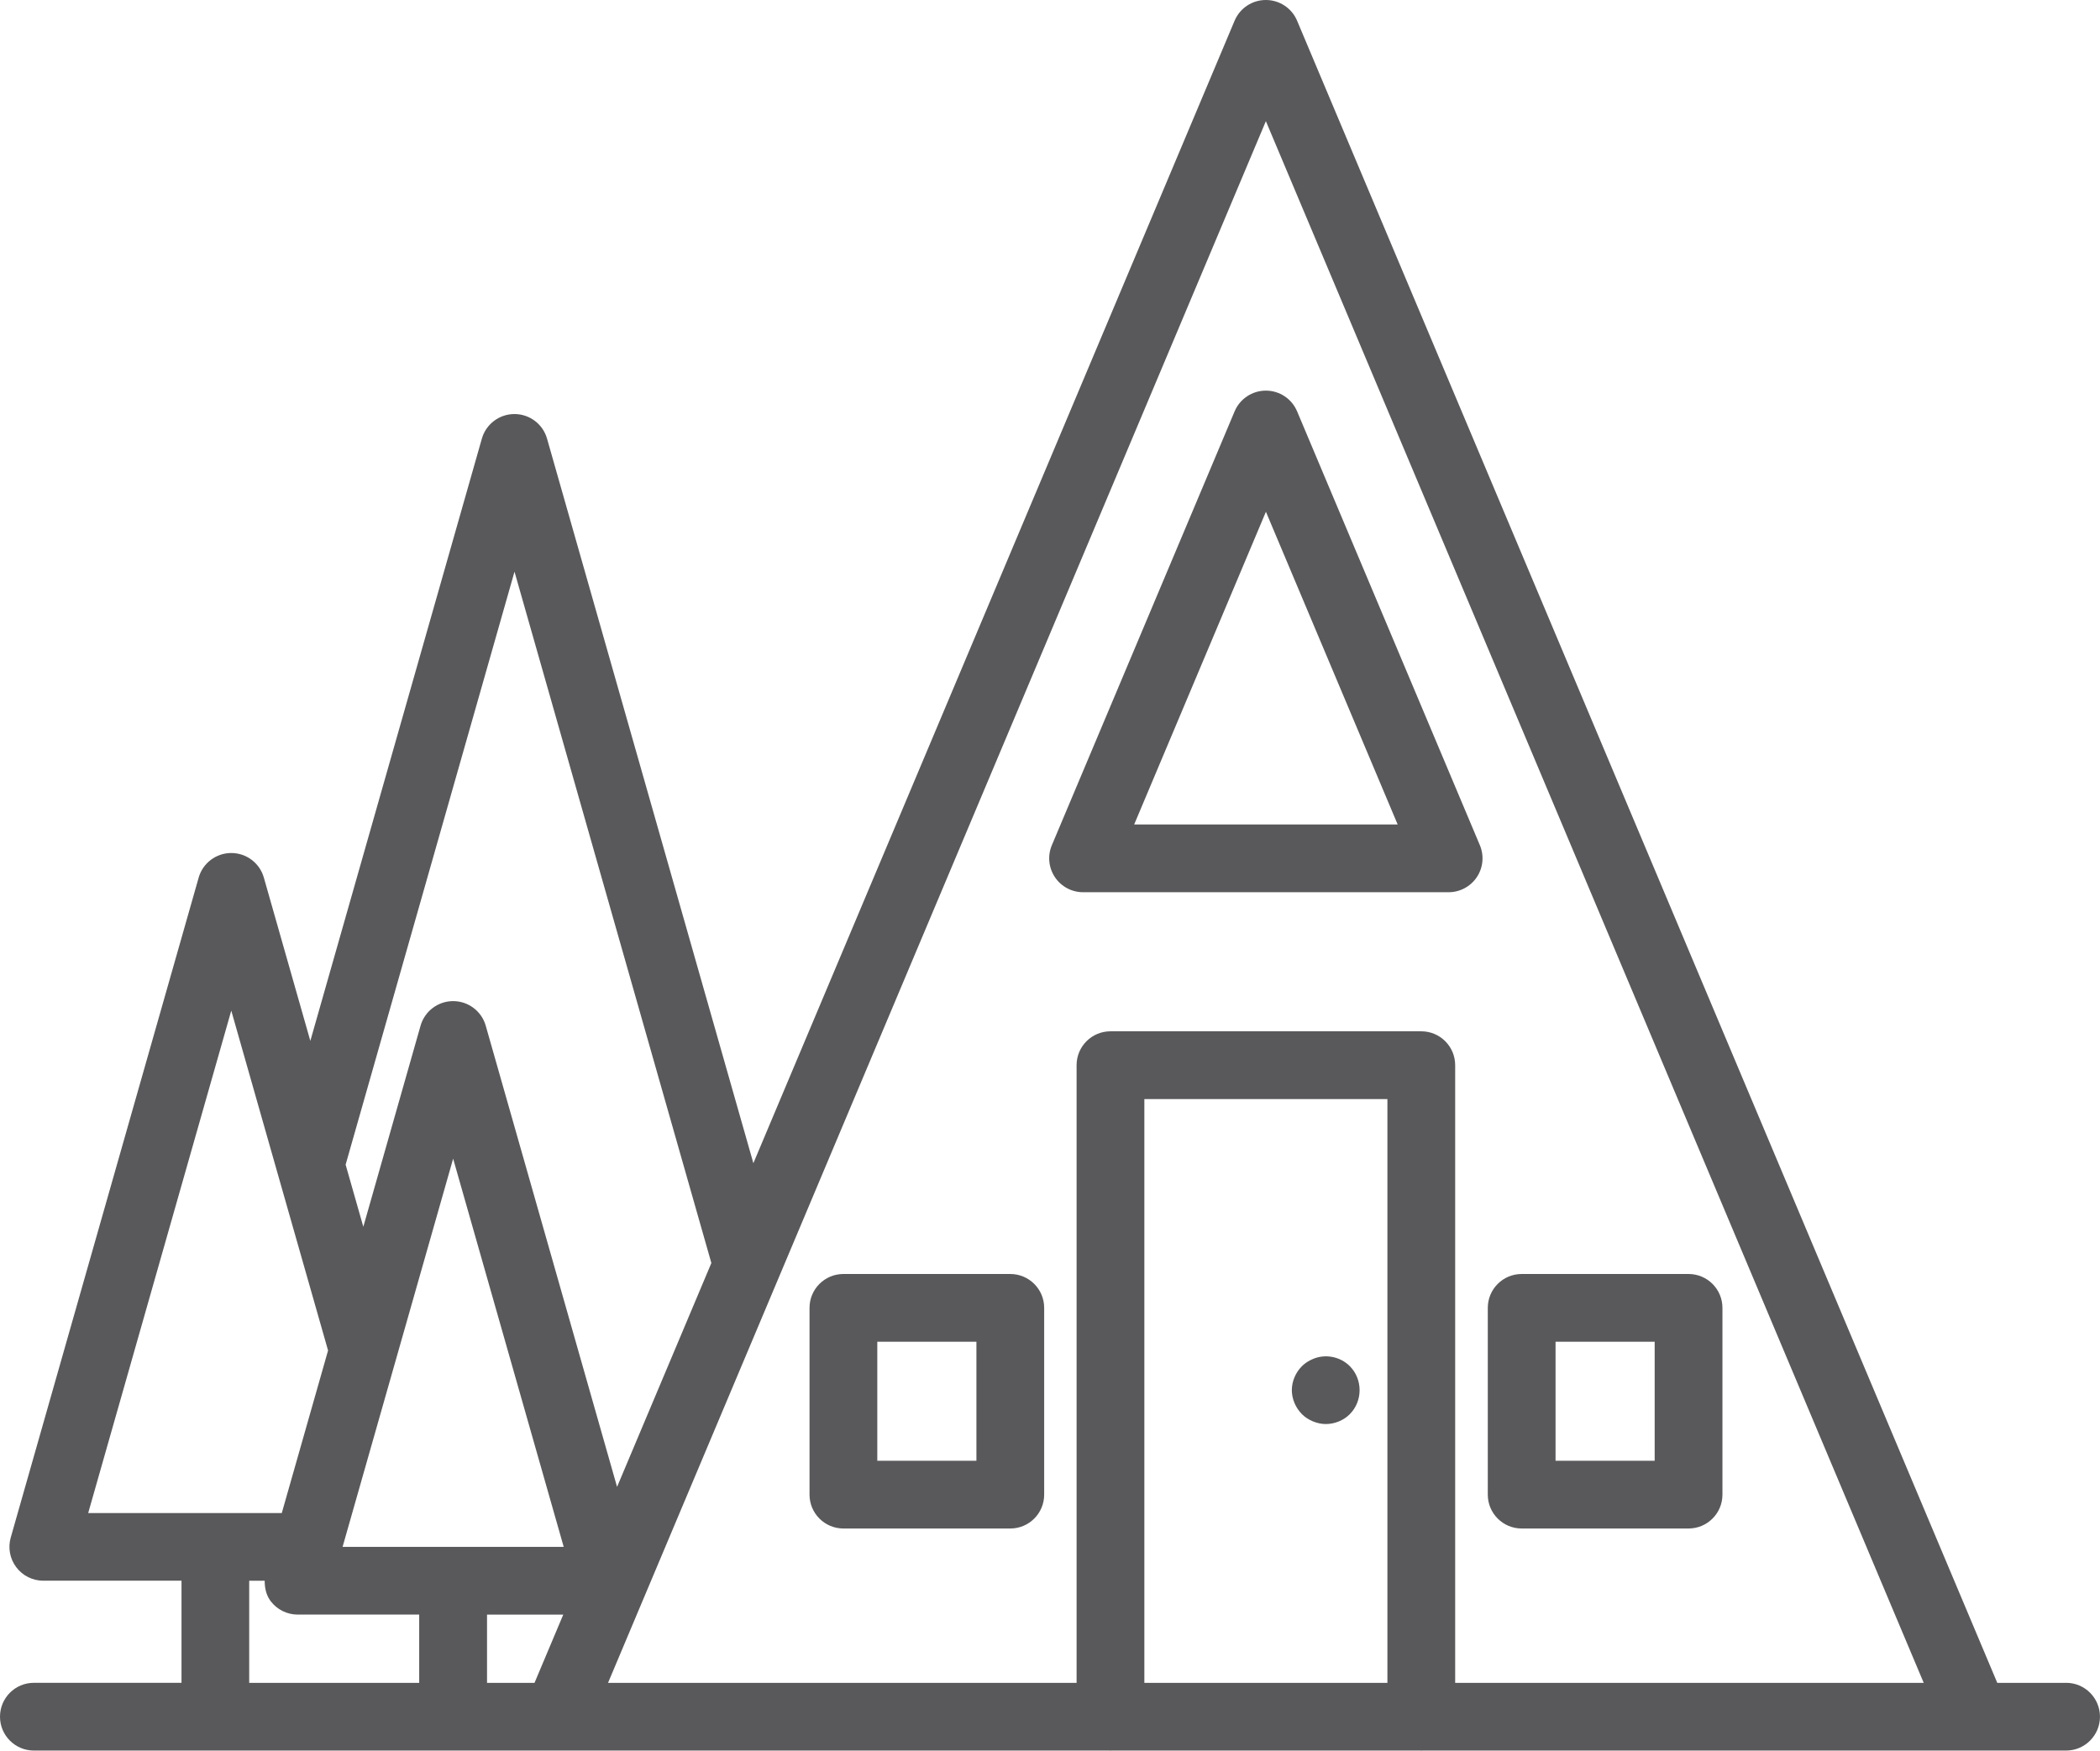 <?xml version="1.0" encoding="UTF-8"?>
<svg id="Layer_2" data-name="Layer 2" xmlns="http://www.w3.org/2000/svg" viewBox="0 0 614.83 512.7">
  <defs>
    <style>
      .cls-1 {
        fill: #59595b;
      }
    </style>
  </defs>
  <g id="Layer_1-2" data-name="Layer 1">
    <g>
      <path class="cls-1" d="M604.91,492.82h-20.15L379.76,6.07c-1.55-3.68-5.15-6.07-9.15-6.07s-7.6,2.39-9.15,6.07l-140.89,334.56-60.41-212.18c-1.21-4.26-5.11-7.2-9.54-7.2s-8.33,2.94-9.54,7.2l-50.22,176.37-13.61-47.82c-1.21-4.26-5.11-7.2-9.54-7.2s-8.33,2.94-9.54,7.2L3.14,450.27c-.85,2.99-.25,6.21,1.63,8.69,1.87,2.49,4.8,3.94,7.91,3.94h40.46v29.9H9.92c-5.48,0-9.92,4.44-9.92,9.92s4.44,9.92,9.92,9.92h153.14s.02,0,.02,0c.01,0,.02,0,.03,0h161.82c.07,0,.12.04.19.04s.12-.04.19-.04h90.62c.07,0,.12.04.19.04s.12-.04.19-.04h188.59c5.48,0,9.92-4.44,9.92-9.92s-4.44-9.92-9.92-9.92ZM370.62,35.48l192.6,457.33h-137.18v-180.88c0-5.48-4.44-9.92-9.92-9.92h-91c-5.48,0-9.92,4.44-9.92,9.92v180.88h-137.18L370.62,35.48ZM406.2,492.82h-71.16v-170.96h71.16v170.96ZM142.59,492.82v-19.99h22.32l-8.42,19.99h-13.9ZM132.67,339.31l32.37,113.68h-64.74l32.37-113.68ZM150.63,167.4l57.64,202.47-27.61,65.55-38.45-135.05c-1.21-4.26-5.11-7.2-9.54-7.2s-8.33,2.94-9.54,7.2l-16.76,58.88-5.18-18.19,49.45-173.66ZM67.71,295.95l13.61,47.83,14.73,51.7-13.55,47.6H25.82l41.89-147.12ZM72.98,462.91h4.51c0,2.13.44,4.23,1.75,5.97,1.87,2.48,4.81,3.94,7.91,3.94h35.58v19.99h-49.77v-29.9Z"/>
      <path class="cls-1" d="M246.93,447.61h48.86c5.48,0,9.92-4.44,9.92-9.92v-54.69c0-5.48-4.44-9.92-9.92-9.92h-48.86c-5.48,0-9.92,4.44-9.92,9.92v54.69c0,5.48,4.44,9.92,9.92,9.92ZM256.85,392.92h29.02v34.85h-29.02v-34.85Z"/>
      <path class="cls-1" d="M445.51,447.61h48.86c5.48,0,9.92-4.44,9.92-9.92v-54.69c0-5.48-4.44-9.92-9.92-9.92h-48.86c-5.48,0-9.92,4.44-9.92,9.92v54.69c0,5.48,4.44,9.92,9.92,9.92ZM455.43,392.92h29.02v34.85h-29.02v-34.85Z"/>
      <path class="cls-1" d="M384.37,416.23c1.19.49,2.48.79,3.77.79,2.67,0,5.26-1.09,7.04-2.88,1.89-1.88,2.88-4.46,2.88-7.04s-.99-5.16-2.88-7.04c-2.78-2.78-7.14-3.67-10.81-2.08-1.19.5-2.29,1.19-3.18,2.08-1.88,1.88-2.97,4.47-2.97,7.04s1.1,5.16,2.97,7.04c.89.9,1.99,1.59,3.18,2.09Z"/>
      <path class="cls-1" d="M317.12,261.28h107.01c3.32,0,6.42-1.67,8.26-4.43,1.84-2.77,2.17-6.28.88-9.34l-53.51-127.05c-1.55-3.68-5.15-6.07-9.14-6.07s-7.6,2.39-9.15,6.07l-53.51,127.05c-1.29,3.06-.96,6.57.88,9.34,1.84,2.77,4.94,4.43,8.26,4.43ZM370.63,149.87l38.57,91.57h-77.14l38.57-91.57Z"/>
    </g>
  </g>
</svg>